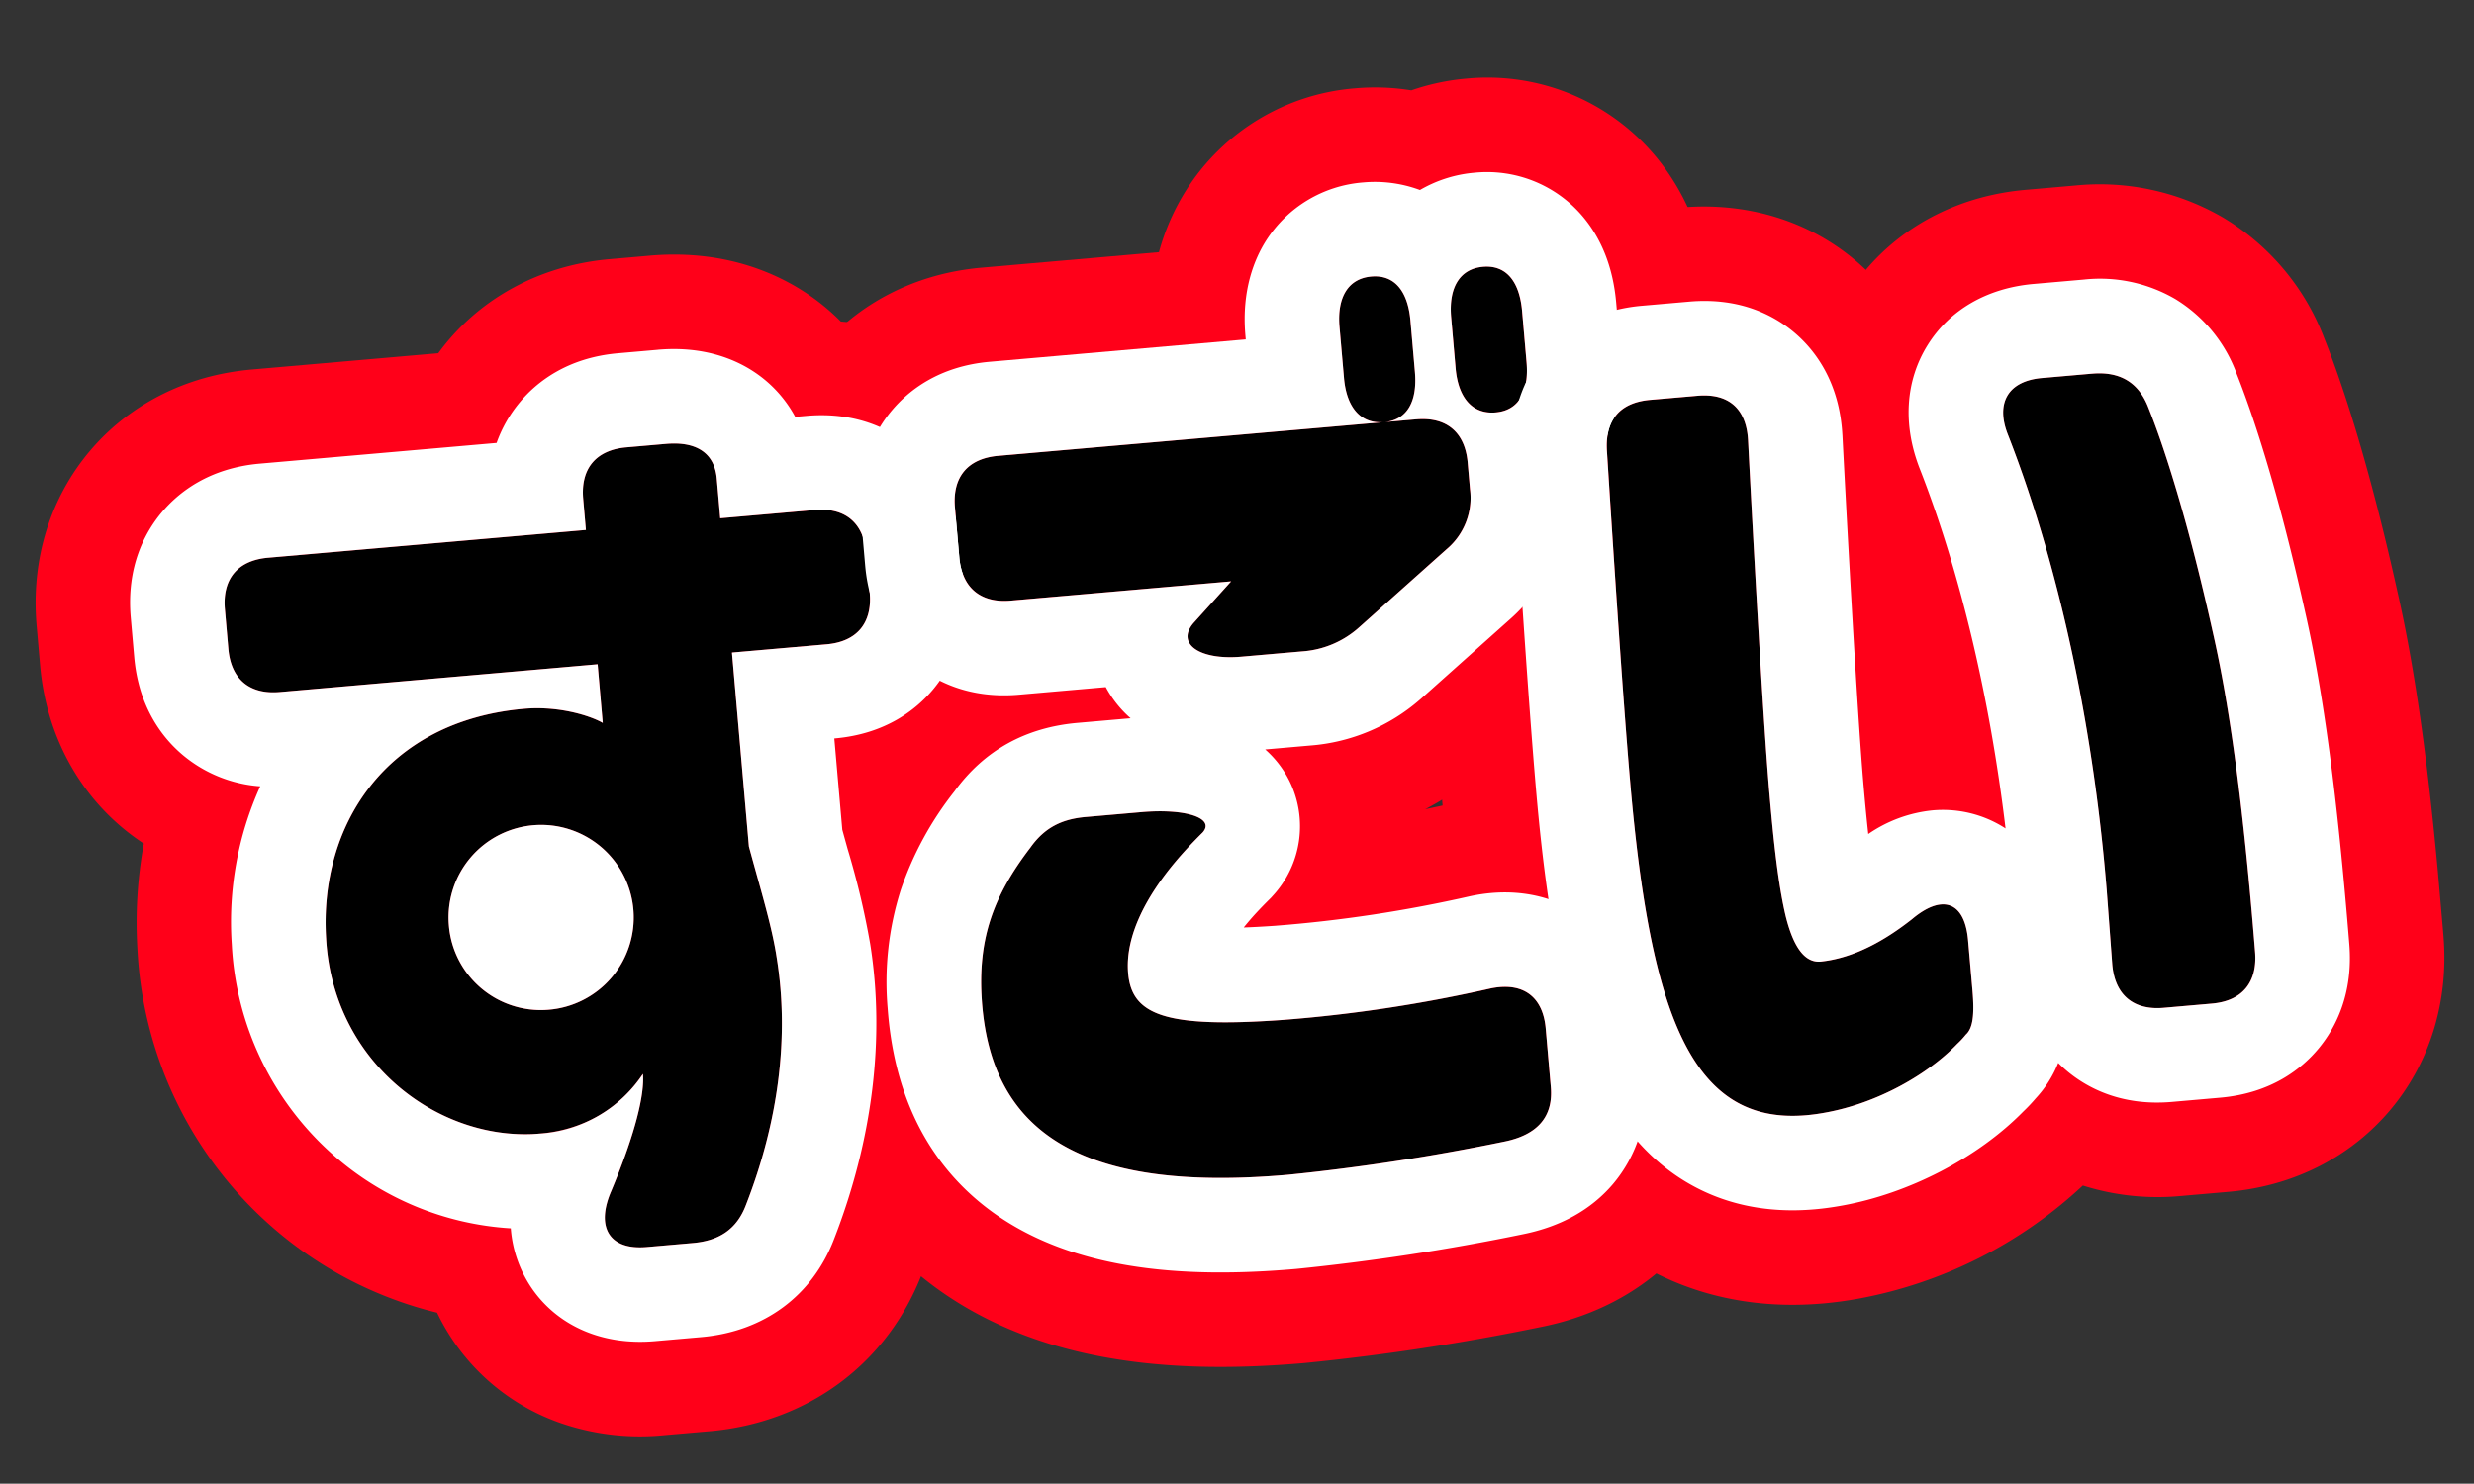 <svg xmlns="http://www.w3.org/2000/svg" xmlns:xlink="http://www.w3.org/1999/xlink" width="478.989" height="287.33" viewBox="0 0 478.989 287.33">
  <rect x="0" y="0" width="478.989" height="287.33" fill="#333333" stroke="none"/>
  <defs>
    <clipPath id="clip-path">
      <rect id="Rectangle_226" data-name="Rectangle 226" width="459.099" height="248.261" fill="none"/>
    </clipPath>
  </defs>
  <g id="Groupe_265" data-name="Groupe 265" transform="matrix(0.996, -0.087, 0.087, 0.996, 0, 40.013)">
    <g id="Groupe_134" data-name="Groupe 134" clip-path="url(#clip-path)">
      <path id="Tracé_2490" data-name="Tracé 2490" d="M149.768,275.715c5.7-10.849,8.091-18.2,8.091-22.066-5.7,6.987-13.423,10.113-22.434,9.746-18.94-.92-37.146-17.653-36.41-41.191.552-21.883,15.078-41.007,42.111-41.007,6.62,0,12.5,2.391,14.894,4.045v-11.4H94.234c-5.885,0-9.194-3.31-9.194-9.194v-7.724c0-5.885,3.31-9.194,9.194-9.194H156.02V141.66c0-5.884,3.31-9.194,9.194-9.194h7.723c5.885,0,9.195,2.575,9.195,7.54v7.724h18.389c5.884,0,9.194,3.31,9.194,9.194v7.724c0,5.884-3.31,9.194-9.194,9.194H182.132v37.7c1.655,9.195,3.126,16,3.494,22.067,1.1,15.262-2.391,31.445-10.114,47.075-2.206,4.6-5.884,6.436-10.849,6.436h-9.01c-7.172,0-9.563-4.6-5.885-11.4m-9.194-36.042a17.931,17.931,0,1,0-17.653-18.02,17.857,17.857,0,0,0,17.653,18.02" transform="translate(-48.44 -75.455)" fill="#ff0019"/>
      <path id="Tracé_2491" data-name="Tracé 2491" d="M124.5,84.026c5.884,0,9.194,2.575,9.194,7.54V99.29H152.08c5.885,0,9.194,3.31,9.194,9.194v7.724c0,5.884-3.31,9.194-9.194,9.194H133.692v37.7c1.656,9.194,3.126,16,3.495,22.067,1.1,15.263-2.391,31.445-10.114,47.075-2.206,4.6-5.885,6.436-10.849,6.436h-9.011c-7.171,0-9.563-4.6-5.884-11.4,5.7-10.849,8.09-18.2,8.09-22.066a26.015,26.015,0,0,1-21.028,9.775q-.7,0-1.406-.029c-18.941-.92-37.146-17.653-36.41-41.191.552-21.883,15.079-41.007,42.111-41.007,6.62,0,12.5,2.391,14.894,4.045V125.4H45.794c-5.884,0-9.194-3.31-9.194-9.194v-7.724c0-5.884,3.31-9.194,9.194-9.194H107.58V93.221c0-5.884,3.31-9.194,9.194-9.194ZM92.133,191.233a17.931,17.931,0,1,0-17.653-18.02,17.856,17.856,0,0,0,17.653,18.02M124.5,47.427h-7.724c-14.162,0-26.436,5.794-34.7,15.264H45.794C19.687,62.691,0,82.378,0,108.484v7.724c0,15.013,6.51,27.9,17.008,36.147a84.678,84.678,0,0,0-3.018,20.354A76.531,76.531,0,0,0,34.772,227.95a75.757,75.757,0,0,0,22.754,16.564,74.788,74.788,0,0,0,8.15,3.3,41.656,41.656,0,0,0,22.788,23.74,47.236,47.236,0,0,0,18.748,3.725h9.011c19.188,0,35.513-10.071,43.727-26.954,10.517-21.339,15.272-44.01,13.756-65.581a172.506,172.506,0,0,0-3.012-20.794q-.2-1.068-.4-2.167V158.5c16.528-6.77,27.583-22.729,27.583-42.293v-7.724c0-23.295-15.675-41.478-37.6-45.125a42.442,42.442,0,0,0-5.958-5.881c-5.669-4.585-15.445-10.052-29.821-10.052" transform="translate(0 -27.015)" fill="#ff0019"/>
      <path id="Tracé_2492" data-name="Tracé 2492" d="M420.944,189.489c3.126-3.678,6.62-4.966,11.217-4.966h10.85c8.459,0,14.159,2.391,11.4,4.966-2.206,1.839-4.045,3.493-5.7,5.149-6.069,6.068-11.033,13.423-11.033,20.78,0,8.091,6.251,11.217,29.053,11.584a278.131,278.131,0,0,0,40.639-2.575c6.253-.736,9.93,2.391,9.93,8.644v11.4c0,5.7-3.31,9.011-9.93,9.746a412.621,412.621,0,0,1-42.294,2.758c-40.824,0-56.454-13.608-56.086-38.617.183-12.137,4.045-20.228,11.952-28.87m-8.826-66.935c0-5.885,3.31-9.2,9.194-9.2H502.59c5.884,0,9.194,3.31,9.194,9.2V127.7a12.985,12.985,0,0,1-5.516,11.218l-18.205,13.607a18.38,18.38,0,0,1-11.4,3.678H464.893c-8.274,0-12.5-3.678-8.643-7.355l7.907-7.356H421.312c-5.885,0-9.194-3.31-9.194-9.194Zm77.233-28.32c0-5.884,2.574-9.194,6.987-9.194s6.8,3.31,6.8,9.194v9.93c0,5.885-2.391,9.194-6.8,9.194s-6.987-3.31-6.987-9.194Zm21.7,9.93v-9.93c0-5.884,2.575-9.194,6.988-9.194s6.8,3.31,6.8,9.194v9.93c0,5.885-2.391,9.194-6.8,9.194s-6.988-3.31-6.988-9.194" transform="translate(-232.965 -48.44)" fill="#ff0019"/>
      <path id="Tracé_2493" data-name="Tracé 2493" d="M469.6,36.6c4.412,0,6.8,3.31,6.8,9.194v9.93c0,5.884-2.391,9.194-6.8,9.194s-6.988-3.31-6.988-9.194v-9.93c0-5.885,2.575-9.194,6.988-9.194m-21.7,0c4.414,0,6.8,3.31,6.8,9.194v9.93c0,5.884-2.391,9.194-6.8,9.194s-6.987-3.31-6.987-9.194v-9.93c0-5.885,2.575-9.194,6.987-9.194m6.253,28.318c5.884,0,9.194,3.31,9.194,9.2v5.148a12.984,12.984,0,0,1-5.516,11.218l-18.205,13.607a18.382,18.382,0,0,1-11.4,3.678H416.453c-8.274,0-12.5-3.678-8.643-7.355l7.907-7.357H372.873c-5.885,0-9.194-3.31-9.194-9.194V74.113c0-5.885,3.31-9.2,9.194-9.2h81.278m-59.58,71.165c8.459,0,14.158,2.391,11.4,4.965-2.206,1.839-4.045,3.493-5.7,5.149-6.069,6.068-11.034,13.423-11.034,20.78,0,8.09,6.252,11.217,29.054,11.584a278.134,278.134,0,0,0,40.639-2.574,14.743,14.743,0,0,1,1.73-.106c5.2,0,8.2,3.1,8.2,8.749v11.4c0,5.7-3.31,9.011-9.929,9.746a412.612,412.612,0,0,1-42.294,2.758c-40.824,0-56.454-13.608-56.086-38.616.183-12.137,4.045-20.228,11.952-28.871,3.126-3.678,6.62-4.965,11.217-4.965h10.85M469.6,0a44.186,44.186,0,0,0-10.846,1.339A44.168,44.168,0,0,0,447.9,0a42.688,42.688,0,0,0-34.222,16.759,44.2,44.2,0,0,0-6.342,11.56H372.873c-26.107,0-45.794,19.688-45.794,45.795v9.745c0,14.5,6.075,27.021,15.948,35.288-12.7,14.93-18.779,30.982-19.07,50.219a79.147,79.147,0,0,0,3.913,26.56,65.131,65.131,0,0,0,15.386,25.087c8.8,8.93,20.264,15.448,34.076,19.372,11.248,3.2,24.105,4.75,39.306,4.75a442.689,442.689,0,0,0,46.334-2.982c14.522-1.613,23.843-8.138,29.105-13.327a45.577,45.577,0,0,0,13.384-32.8v-11.4a45.693,45.693,0,0,0-12.16-31.642,44.351,44.351,0,0,0-32.639-13.706,51.541,51.541,0,0,0-6.006.356l-.25.029-.249.033c-1.68.221-3.288.423-4.846.606a58.514,58.514,0,0,0,11.3-6.235l.467-.328.457-.341L479.74,119.8l.139-.1.138-.105a49.481,49.481,0,0,0,18.805-29.4,42.78,42.78,0,0,0,5.319-5.979c4.042-5.5,8.86-14.9,8.86-28.485v-9.93c0-13.584-4.818-22.988-8.86-28.485A42.386,42.386,0,0,0,469.6,0" transform="translate(-184.525)" fill="#ff0019"/>
      <path id="Tracé_2494" data-name="Tracé 2494" d="M708.177,225.005c0-17.837.736-49.281,1.1-64.728.183-5.885,3.31-9.011,9.194-9.011h9.194c6.07,0,9.195,3.31,9.011,9.378-.736,20.6-1.839,54.615-1.839,68.959,0,9.561.185,17.653,1.1,23.721,1.1,6.8,3.31,9.378,6.253,9.194,6.435-.184,12.687-3.126,18.02-6.62,6.253-4.414,10.482-2.575,10.482,4.964v9.746c0,4.782-.552,7.357-2.023,8.459a16.615,16.615,0,0,1-1.839,1.655c-6.068,5.333-16.366,10.114-26.664,11.034-25.192,2.389-32-19.309-32-66.753m86.244-71.349h9.746c5.333,0,8.827,2.391,10.3,7.54,2.391,7.907,5.7,22.25,8.642,44.5,2.022,14.711,2.942,34.019,2.758,62.154,0,6.068-3.31,9.378-9.194,9.378h-9.378c-5.884,0-9.195-3.31-9.195-9.194l.184-14.527c.185-28.87-3.126-61.419-11.4-89.553-1.839-6.252.919-10.3,7.539-10.3" transform="translate(-403.389 -86.164)" fill="#ff0019"/>
      <path id="Tracé_2495" data-name="Tracé 2495" d="M679.229,102.827c6.069,0,9.194,3.31,9.011,9.378-.736,20.6-1.839,54.615-1.839,68.959,0,9.561.185,17.653,1.1,23.721,1.067,6.579,3.166,9.2,5.964,9.2q.143,0,.288-.009c6.435-.184,12.688-3.126,18.021-6.62,2.242-1.583,4.224-2.361,5.844-2.361,2.9,0,4.637,2.49,4.637,7.326v9.746c0,4.782-.552,7.357-2.023,8.459a16.591,16.591,0,0,1-1.839,1.655c-6.068,5.333-16.366,10.114-26.664,11.034q-1.871.177-3.609.178c-22.242,0-28.388-21.835-28.388-66.93,0-17.837.737-49.281,1.1-64.728.183-5.885,3.31-9.011,9.194-9.011Zm76.5,2.39c5.332,0,8.827,2.391,10.3,7.54,2.391,7.907,5.7,22.25,8.643,44.5,2.023,14.71,2.943,34.019,2.758,62.154,0,6.068-3.31,9.378-9.195,9.378h-9.378c-5.885,0-9.194-3.31-9.194-9.194l.183-14.527c.185-28.87-3.126-61.419-11.4-89.553-1.839-6.252.919-10.3,7.539-10.3h9.747m-76.5-38.989h-9.194a45.734,45.734,0,0,0-32.419,12.823,43.885,43.885,0,0,0-10.452,16.3,48.93,48.93,0,0,0-2.9,15.348l0,.136,0,.136c-.333,14.026-1.114,46.872-1.114,65.6,0,29.579,2.5,48.613,8.344,63.646,9.861,25.347,30.507,39.884,56.644,39.884,2.259,0,4.592-.111,6.935-.329a86.7,86.7,0,0,0,45.183-18.044,47.825,47.825,0,0,0,18.61,3.667h9.378c26.051,0,45.71-19.684,45.794-45.812.192-29.51-.761-50.25-3.087-67.218-3.381-25.544-7.19-41.25-9.814-49.979A46.488,46.488,0,0,0,783.71,77.355a47.5,47.5,0,0,0-27.983-8.737H745.98c-12.522,0-23.931,4.582-32.15,12.75q-.735-.841-1.516-1.646c-8.442-8.7-20.192-13.493-33.086-13.493" transform="translate(-354.949 -37.725)" fill="#ff0019"/>
      <path id="Tracé_2496" data-name="Tracé 2496" d="M149.768,275.715c5.7-10.849,8.091-18.2,8.091-22.066-5.7,6.987-13.423,10.113-22.434,9.746-18.94-.92-37.146-17.653-36.41-41.191.552-21.883,15.078-41.007,42.111-41.007,6.62,0,12.5,2.391,14.894,4.045v-11.4H94.234c-5.885,0-9.194-3.31-9.194-9.194v-7.724c0-5.885,3.31-9.194,9.194-9.194H156.02V141.66c0-5.884,3.31-9.194,9.194-9.194h7.723c5.885,0,9.195,2.575,9.195,7.54v7.724h18.389c5.884,0,9.194,3.31,9.194,9.194v7.724c0,5.884-3.31,9.194-9.194,9.194H182.132v37.7c1.655,9.195,3.126,16,3.494,22.067,1.1,15.262-2.391,31.445-10.114,47.075-2.206,4.6-5.884,6.436-10.849,6.436h-9.01c-7.172,0-9.563-4.6-5.885-11.4m-9.194-36.042a17.931,17.931,0,1,0-17.653-18.02,17.857,17.857,0,0,0,17.653,18.02" transform="translate(-48.44 -75.455)"/>
      <path id="Tracé_2497" data-name="Tracé 2497" d="M148.717,108.246c5.884,0,9.194,2.575,9.194,7.54v7.724H176.3c5.885,0,9.194,3.31,9.194,9.194v7.723c0,5.885-3.31,9.194-9.194,9.194H157.911v37.7c1.656,9.194,3.126,16,3.495,22.067,1.1,15.262-2.391,31.445-10.114,47.075-2.206,4.6-5.885,6.436-10.849,6.436h-9.011c-7.171,0-9.563-4.6-5.884-11.4,5.7-10.849,8.09-18.2,8.09-22.066A26.015,26.015,0,0,1,112.61,239.2q-.7,0-1.406-.029c-18.941-.92-37.146-17.653-36.41-41.191.552-21.884,15.079-41.007,42.111-41.007,6.62,0,12.5,2.391,14.894,4.045v-11.4H70.013c-5.884,0-9.194-3.31-9.194-9.194V132.7c0-5.885,3.31-9.194,9.194-9.194H131.8V117.44c0-5.885,3.31-9.194,9.194-9.194ZM116.353,215.453A17.931,17.931,0,1,0,98.7,197.432a17.856,17.856,0,0,0,17.653,18.021M148.717,89.946h-7.724c-9.913,0-16.208,4.215-19.743,7.75a25.805,25.805,0,0,0-5.216,7.513H70.013c-9.913,0-16.208,4.215-19.743,7.75s-7.751,9.831-7.751,19.744v7.723c0,9.913,4.215,16.208,7.751,19.744a26.257,26.257,0,0,0,14.386,7.312A63.718,63.718,0,0,0,56.5,197.469a58.355,58.355,0,0,0,15.8,42.147A57.115,57.115,0,0,0,105.539,257a23.673,23.673,0,0,0,3.3,12.368c4.482,7.517,12.716,11.828,22.59,11.828h9.011c12.208,0,22.149-6.089,27.294-16.709,9.112-18.473,13.236-37.946,11.928-56.323a156.332,156.332,0,0,0-2.743-18.65c-.232-1.246-.469-2.522-.711-3.843V167.921h.089c9.913,0,16.208-4.215,19.744-7.75s7.75-9.831,7.75-19.744V132.7c0-9.913-4.215-16.208-7.75-19.744s-9.831-7.75-19.744-7.75h-2.207a24.255,24.255,0,0,0-7.063-9.284c-3.372-2.728-9.287-5.98-18.312-5.98" transform="translate(-24.22 -51.235)" fill="#fff"/>
      <path id="Tracé_2498" data-name="Tracé 2498" d="M420.944,189.489c3.126-3.678,6.62-4.966,11.217-4.966h10.85c8.459,0,14.159,2.391,11.4,4.966-2.206,1.839-4.045,3.493-5.7,5.149-6.069,6.068-11.033,13.423-11.033,20.78,0,8.091,6.251,11.217,29.053,11.584a278.131,278.131,0,0,0,40.639-2.575c6.253-.736,9.93,2.391,9.93,8.644v11.4c0,5.7-3.31,9.011-9.93,9.746a412.621,412.621,0,0,1-42.294,2.758c-40.824,0-56.454-13.608-56.086-38.617.183-12.137,4.045-20.228,11.952-28.87m-8.826-66.935c0-5.885,3.31-9.2,9.194-9.2H502.59c5.884,0,9.194,3.31,9.194,9.2V127.7a12.985,12.985,0,0,1-5.516,11.218l-18.205,13.607a18.38,18.38,0,0,1-11.4,3.678H464.893c-8.274,0-12.5-3.678-8.643-7.355l7.907-7.356H421.312c-5.885,0-9.194-3.31-9.194-9.194Zm77.233-28.32c0-5.884,2.574-9.194,6.987-9.194s6.8,3.31,6.8,9.194v9.93c0,5.885-2.391,9.194-6.8,9.194s-6.987-3.31-6.987-9.194Zm21.7,9.93v-9.93c0-5.884,2.575-9.194,6.988-9.194s6.8,3.31,6.8,9.194v9.93c0,5.885-2.391,9.194-6.8,9.194s-6.988-3.31-6.988-9.194" transform="translate(-232.965 -48.44)"/>
      <path id="Tracé_2499" data-name="Tracé 2499" d="M493.818,60.82c4.412,0,6.8,3.31,6.8,9.194v9.93c0,5.884-2.391,9.194-6.8,9.194s-6.988-3.31-6.988-9.194v-9.93c0-5.885,2.575-9.194,6.988-9.194m-21.7,0c4.414,0,6.8,3.31,6.8,9.194v9.93c0,5.884-2.391,9.194-6.8,9.194s-6.987-3.31-6.987-9.194v-9.93c0-5.885,2.574-9.194,6.987-9.194m6.253,28.318c5.884,0,9.194,3.31,9.194,9.2v5.148a12.984,12.984,0,0,1-5.516,11.218l-18.205,13.607a18.382,18.382,0,0,1-11.4,3.678H440.673c-8.274,0-12.5-3.678-8.643-7.355l7.907-7.357H397.092c-5.885,0-9.194-3.31-9.194-9.194V98.334c0-5.886,3.31-9.2,9.194-9.2h81.278M418.791,160.3c8.459,0,14.158,2.391,11.4,4.965-2.206,1.839-4.045,3.493-5.7,5.149-6.069,6.068-11.033,13.423-11.033,20.78,0,8.09,6.251,11.217,29.053,11.584a278.136,278.136,0,0,0,40.639-2.574,14.742,14.742,0,0,1,1.73-.106c5.2,0,8.2,3.1,8.2,8.749v11.4c0,5.7-3.31,9.011-9.93,9.746a412.6,412.6,0,0,1-42.294,2.758c-40.824,0-56.454-13.608-56.086-38.616.183-12.137,4.045-20.228,11.952-28.871,3.126-3.678,6.62-4.965,11.217-4.965h10.85M493.818,42.52a25.21,25.21,0,0,0-10.861,2.417,25.038,25.038,0,0,0-10.839-2.417,24.525,24.525,0,0,0-19.685,9.574c-2.556,3.342-5.6,9.164-5.6,17.92v.824H397.092c-9.913,0-16.209,4.215-19.744,7.751s-7.75,9.831-7.75,19.744v9.745c0,9.913,4.215,16.208,7.75,19.744s9.831,7.75,19.744,7.75h16.876a21.516,21.516,0,0,0,4.266,6.43H407.941c-10.13,0-18.511,3.744-24.917,11.131a63.8,63.8,0,0,0-12,18.061,58.839,58.839,0,0,0-4.553,22.667c-.234,15.877,4.489,28.837,14.037,38.526,6.55,6.648,15.313,11.565,26.043,14.614,9.6,2.727,20.819,4.053,34.3,4.053a430.352,430.352,0,0,0,44.339-2.873c7.461-.833,13.6-3.581,18.251-8.166a26.956,26.956,0,0,0,7.933-19.765v-11.4c0-15.673-11.144-27.049-26.5-27.049a33.258,33.258,0,0,0-3.868.231l-.125.015-.125.016a261.09,261.09,0,0,1-38.1,2.418c-2.358-.04-4.384-.111-6.126-.2q.424-.449.9-.922c1.228-1.229,2.65-2.509,4.479-4.034L442.3,179l.375-.351a19.847,19.847,0,0,0,5.149-21.859,20.079,20.079,0,0,0-4.154-6.5h8.768a36.556,36.556,0,0,0,21.895-6.986l.234-.164.228-.171L493,129.358l.07-.052.069-.052a31.252,31.252,0,0,0,12.711-24.848,23.923,23.923,0,0,0,7.764-6.817c3.519-4.786,5.3-10.723,5.3-17.644v-9.93c0-6.922-1.784-12.859-5.3-17.644a24.264,24.264,0,0,0-19.8-9.85" transform="translate(-208.745 -24.22)" fill="#fff"/>
      <path id="Tracé_2500" data-name="Tracé 2500" d="M708.177,225.005c0-17.837.736-49.281,1.1-64.728.183-5.885,3.31-9.011,9.194-9.011h9.194c6.07,0,9.195,3.31,9.011,9.378-.736,20.6-1.839,54.615-1.839,68.959,0,9.561.185,17.653,1.1,23.721,1.1,6.8,3.31,9.378,6.253,9.194,6.435-.184,12.687-3.126,18.02-6.62,6.253-4.414,10.482-2.575,10.482,4.964v9.746c0,4.782-.552,7.357-2.023,8.459a16.615,16.615,0,0,1-1.839,1.655c-6.068,5.333-16.366,10.114-26.664,11.034-25.192,2.389-32-19.309-32-66.753m86.244-71.349h9.746c5.333,0,8.827,2.391,10.3,7.54,2.391,7.907,5.7,22.25,8.642,44.5,2.022,14.711,2.942,34.019,2.758,62.154,0,6.068-3.31,9.378-9.194,9.378h-9.378c-5.884,0-9.195-3.31-9.195-9.194l.184-14.527c.185-28.87-3.126-61.419-11.4-89.553-1.839-6.252.919-10.3,7.539-10.3" transform="translate(-403.389 -86.164)"/>
      <path id="Tracé_2501" data-name="Tracé 2501" d="M703.449,127.047c6.069,0,9.194,3.31,9.011,9.378-.735,20.6-1.839,54.615-1.839,68.959,0,9.561.185,17.653,1.1,23.721,1.067,6.579,3.166,9.2,5.964,9.2q.143,0,.289-.009c6.435-.183,12.688-3.126,18.021-6.62,2.242-1.583,4.225-2.361,5.845-2.361,2.9,0,4.637,2.49,4.637,7.326v9.746c0,4.782-.552,7.357-2.023,8.459a16.586,16.586,0,0,1-1.839,1.656c-6.068,5.332-16.366,10.113-26.664,11.033q-1.871.178-3.609.178c-22.242,0-28.388-21.835-28.388-66.93,0-17.837.737-49.281,1.1-64.727.183-5.886,3.31-9.011,9.194-9.011Zm76.5,2.39c5.333,0,8.827,2.391,10.3,7.54,2.391,7.907,5.7,22.25,8.642,44.5,2.023,14.711,2.943,34.019,2.758,62.154,0,6.068-3.31,9.378-9.194,9.378h-9.378c-5.885,0-9.194-3.31-9.194-9.194l.183-14.527c.185-28.871-3.126-61.419-11.4-89.554-1.839-6.251.919-10.3,7.539-10.3h9.746m-76.5-20.69h-9.194c-9.836,0-16.075,4.111-19.577,7.561-3.441,3.389-7.605,9.468-7.908,19.179l0,.068,0,.068c-.332,13.961-1.109,46.653-1.109,65.162,0,26.81,2.189,44.392,7.1,57.011,3.434,8.825,8.432,15.719,14.858,20.493,6.9,5.127,15.222,7.726,24.732,7.726,1.712,0,3.491-.086,5.289-.255,13.131-1.185,27.084-6.954,36.6-15.105a33.2,33.2,0,0,0,2.651-2.356,22,22,0,0,0,4.9-6.431c.52.622,1.04,1.185,1.546,1.691,3.536,3.536,9.831,7.75,19.744,7.75h9.378c9.987,0,16.3-4.279,19.838-7.868,3.486-3.536,7.639-9.832,7.657-19.747.184-28.247-.745-48.8-2.922-64.66-3.235-24.46-6.8-39.18-9.229-47.245a28.382,28.382,0,0,0-10.557-15.364,28.934,28.934,0,0,0-17.29-5.288H770.2c-9.033,0-16.679,3.57-21.529,10.053-4.879,6.521-6.145,14.941-3.565,23.709,6.019,20.465,9.657,45.213,10.483,70.833a22.284,22.284,0,0,0-13.746-4.715,26.608,26.608,0,0,0-12.833,3.481c-.072-3.008-.089-6.132-.089-9.115,0-15.891,1.4-56.3,1.827-68.306l0-.05,0-.05c.308-10.194-3.827-16.663-7.351-20.294s-9.826-7.937-19.952-7.937" transform="translate(-379.169 -61.944)" fill="#fff"/>
    </g>
  </g>
</svg>
